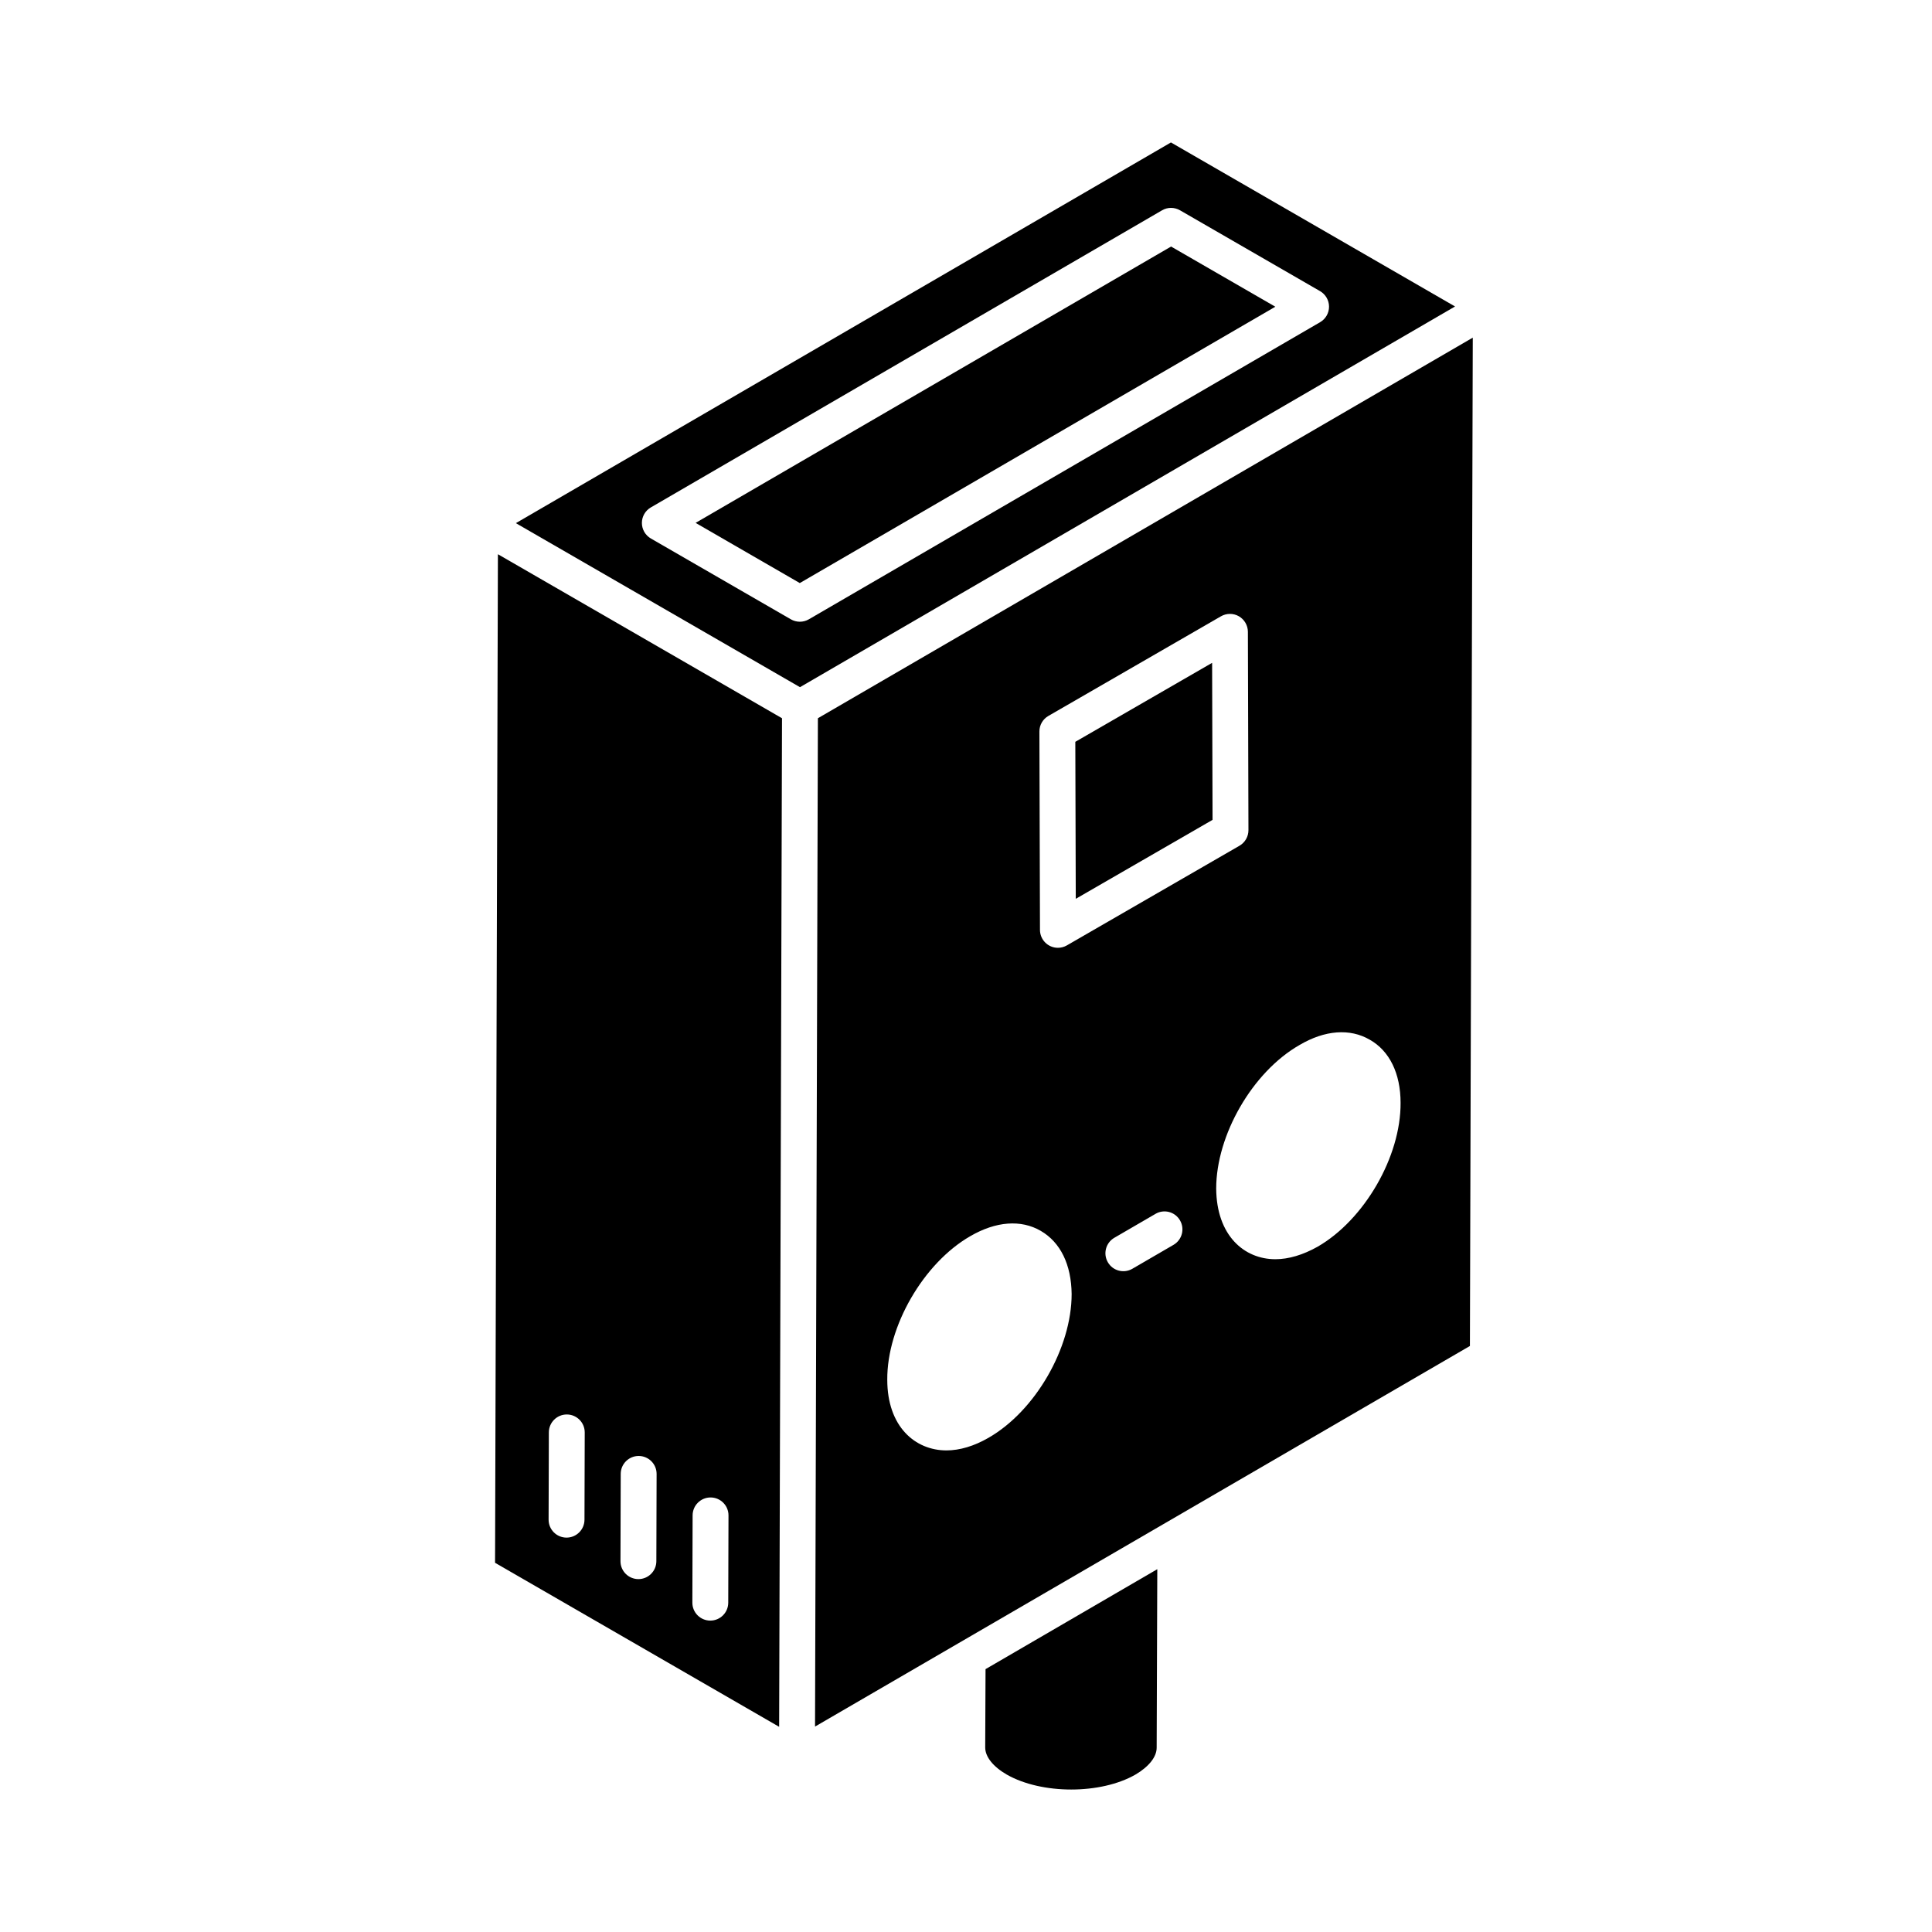 <?xml version="1.0" encoding="UTF-8"?>
<!-- Uploaded to: SVG Repo, www.svgrepo.com, Generator: SVG Repo Mixer Tools -->
<svg fill="#000000" width="800px" height="800px" version="1.1" viewBox="144 144 512 512" xmlns="http://www.w3.org/2000/svg">
 <g>
  <path d="m454.31 181.75-173.6 100.89 75.293 43.469 173.6-100.89zm-95.953 126.37c-1.492 0.867-3.309 0.848-4.766 0.008l-37.109-21.426c-1.465-0.848-2.371-2.414-2.375-4.113-0.004-1.695 0.902-3.262 2.363-4.113l135.48-78.738c1.465-0.863 3.281-0.859 4.766-0.008l37.117 21.426c1.465 0.848 2.371 2.414 2.375 4.113 0.004 1.695-0.902 3.262-2.363 4.113z"/>
  <path d="m328.34 282.57 27.613 15.949 126.02-73.234-27.625-15.949z"/>
  <path d="m275.21 553.89v0.438-0.348c0 0.203 0 0.684-0.004 1.297v-0.516c0 0.531-0.004 1.328-0.008 2.445 0-0.574 0.004-1.297 0.004-1.93-0.004 1.188-0.004 1.961-0.008 2.41v-0.047 0.199-0.148 0.465l75.289 43.469 0.758-267.28c4.93 2.844-74.336-42.918-75.289-43.469-0.543 192.13-0.703 248.69-0.742 263.01zm52.34-8.309c0.008-2.617 2.137-4.738 4.754-4.738h0.016c2.621 0.008 4.75 2.141 4.738 4.766l-0.066 23.129c-0.008 2.617-2.137 4.738-4.754 4.738h-0.016c-2.621-0.008-4.75-2.141-4.738-4.766zm-19.051-10.996c0.008-2.617 2.137-4.738 4.754-4.738h0.016c2.621 0.008 4.75 2.141 4.738 4.766l-0.066 23.129c-0.008 2.617-2.137 4.738-4.754 4.738h-0.016c-2.621-0.008-4.75-2.141-4.738-4.766zm-19.047-10.996c0.008-2.617 2.137-4.738 4.754-4.738h0.016c2.621 0.008 4.75 2.141 4.738 4.766l-0.066 23.129c-0.008 2.617-2.137 4.738-4.754 4.738h-0.016c-2.621-0.008-4.75-2.141-4.738-4.766z"/>
  <path d="m405.09 607.1c0 2.457 2.078 5.078 5.711 7.18 9.273 5.281 24.914 5.293 34.125-0.008 3.547-2.09 5.602-4.684 5.602-7.098l0.168-47.32c3.012-1.754-44.555 25.926-45.516 26.484z"/>
  <path d="m465.34 361.27-0.117-41.609-36.254 20.93 0.121 41.605z"/>
  <path d="m360.75 334.34-0.758 267.22c56.609-32.898 133.86-77.789 173.55-100.86l0.758-267.22zm61.074-0.605 45.746-26.41c1.461-0.84 3.277-0.855 4.75-0.004 1.465 0.848 2.375 2.414 2.383 4.109l0.148 52.566c0.004 1.703-0.902 3.277-2.375 4.133l-45.742 26.41c-0.734 0.422-1.555 0.637-2.375 0.637-2.652 0-4.746-2.152-4.754-4.738l-0.152-52.566c-0.012-1.711 0.895-3.281 2.371-4.137zm-15.883 191.31c-3.801 2.188-7.606 3.328-11.121 3.328-8.27 0-15.684-6.273-15.684-18.727-0.094-14.164 9.602-30.895 21.957-38.023 6.844-3.992 13.5-4.469 18.727-1.426 5.231 3.043 8.082 8.934 8.176 16.73 0 14.258-9.602 30.988-22.055 38.117zm49.047-51.145-10.902 6.336c-2.246 1.309-5.168 0.57-6.492-1.723-1.324-2.266-0.547-5.176 1.723-6.492l10.902-6.336c2.254-1.324 5.176-0.562 6.492 1.723 1.32 2.266 0.547 5.176-1.723 6.492zm38.219 0.477c-3.898 2.188-7.699 3.328-11.219 3.328-8.27 0-15.59-6.273-15.684-18.727 0-14.164 9.602-30.895 22.055-38.023 6.75-3.992 13.402-4.469 18.633-1.426 5.231 2.945 8.176 8.934 8.176 16.73 0.09 14.258-9.605 30.988-21.961 38.117z"/>
  <path d="m275.21 553.85-0.004 0.125 0.004-0.086z"/>
  <path d="m265.7 556.7c-0.004 1.047-0.004 1.871-0.008 2.496 0.004-1.168 0.008-2.516 0.008-2.758v0.059 0.203z"/>
 </g>
</svg>